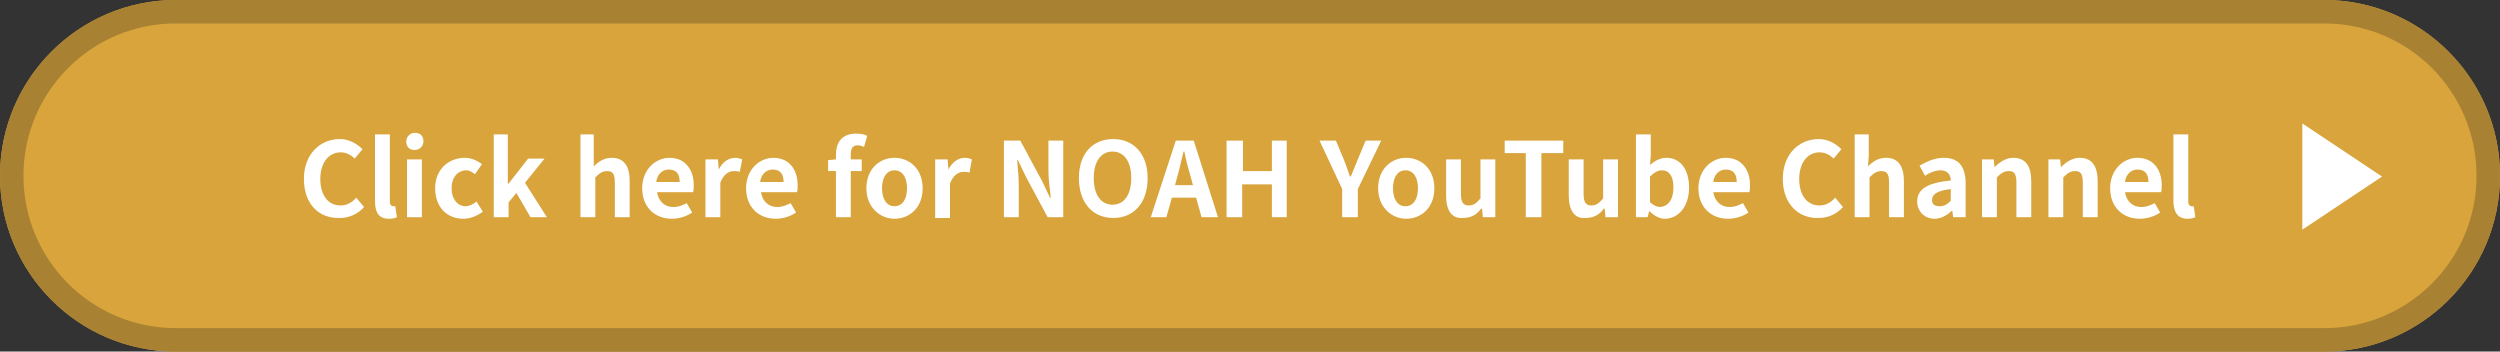 <?xml version="1.0" encoding="utf-8"?>
<!-- Generator: Adobe Illustrator 26.0.1, SVG Export Plug-In . SVG Version: 6.00 Build 0)  -->
<svg version="1.1" id="レイヤー_1" xmlns="http://www.w3.org/2000/svg" xmlns:xlink="http://www.w3.org/1999/xlink" x="0px"
	 y="0px" viewBox="0 0 320 45" style="enable-background:new 0 0 320 45;" xml:space="preserve">
<rect x="0" y="0" width="320" height="45" fill="#333333" stroke="none"/>
<style type="text/css">
	.st0{clip-path:url(#SVGID_00000158730284576398657360000015674621177934726797_);}
	.st1{fill:#D8A43B;}
	.st2{fill:none;stroke:#A88133;stroke-width:3;}
	.st3{fill:#FFFFFF;}
</style>
<g>
	<g>
		<defs>
			<rect id="SVGID_1_" width="320" height="45"/>
		</defs>
		<clipPath id="SVGID_00000083797460629574446360000004167121294855906963_">
			<use xlink:href="#SVGID_1_"  style="overflow:visible;"/>
		</clipPath>
		<g id="组_10511" style="clip-path:url(#SVGID_00000083797460629574446360000004167121294855906963_);">
			<g id="组_10462">
				<g id="矩形_12">
					<path class="st1" d="M22.5,0h275C309.9,0,320,10.1,320,22.5l0,0c0,12.4-10.1,22.5-22.5,22.5h-275C10.1,45,0,34.9,0,22.5l0,0
						C0,10.1,10.1,0,22.5,0z"/>
					<path class="st2" d="M22.5,1.5h275c11.6,0,21,9.4,21,21l0,0c0,11.6-9.4,21-21,21h-275c-11.6,0-21-9.4-21-21l0,0
						C1.5,10.9,10.9,1.5,22.5,1.5z"/>
				</g>
				<path id="多角形_20" class="st3" d="M304.9,22.6l-10.2,6.8V15.8L304.9,22.6z"/>
			</g>
		</g>
	</g>
	<g>
		<path class="st3" d="M38.9,22.9c0-3.2,2.1-5.1,4.6-5.1c1.2,0,2.2,0.6,2.9,1.3l-1,1.2c-0.5-0.5-1.1-0.8-1.8-0.8
			c-1.5,0-2.6,1.3-2.6,3.4c0,2.1,1,3.4,2.6,3.4c0.8,0,1.5-0.4,2-1l1,1.2c-0.8,0.9-1.9,1.4-3.1,1.4C40.9,28,38.9,26.2,38.9,22.9z"/>
		<path class="st3" d="M48,25.7v-8.5h1.9v8.6c0,0.4,0.2,0.6,0.4,0.6c0.1,0,0.1,0,0.3,0l0.2,1.4c-0.2,0.1-0.5,0.2-1,0.2
			C48.4,28,48,27.1,48,25.7z"/>
		<path class="st3" d="M52,18.1c0-0.6,0.5-1.1,1.1-1.1c0.7,0,1.1,0.4,1.1,1.1c0,0.6-0.5,1.1-1.1,1.1C52.4,19.2,52,18.8,52,18.1z
			 M52.1,20.4h1.9v7.4h-1.9V20.4z"/>
		<path class="st3" d="M55.7,24.1c0-2.5,1.8-3.9,3.8-3.9c0.9,0,1.6,0.4,2.2,0.8l-0.9,1.3c-0.4-0.3-0.7-0.5-1.1-0.5
			c-1.1,0-1.9,0.9-1.9,2.3c0,1.4,0.8,2.3,1.8,2.3c0.5,0,1-0.3,1.4-0.6l0.8,1.3C61,27.7,60.1,28,59.3,28C57.2,28,55.7,26.5,55.7,24.1
			z"/>
		<path class="st3" d="M63.1,17.2H65v6.3h0.1l2.5-3.2h2.1l-2.5,3.1l2.8,4.4h-2.1l-1.8-3.1l-1,1.2v1.9h-1.9V17.2z"/>
		<path class="st3" d="M74.1,17.2h1.9v2.7L76,21.3c0.6-0.6,1.3-1.1,2.3-1.1c1.6,0,2.3,1.1,2.3,3v4.6h-1.9v-4.4c0-1.2-0.3-1.5-1-1.5
			c-0.6,0-1,0.3-1.5,0.8v5.1h-1.9V17.2z"/>
		<path class="st3" d="M82.2,24.1c0-2.4,1.7-3.9,3.5-3.9c2,0,3.1,1.5,3.1,3.5c0,0.4,0,0.7-0.1,0.9h-4.6c0.2,1.2,1,1.9,2.1,1.9
			c0.6,0,1.1-0.2,1.7-0.5l0.7,1.2c-0.7,0.5-1.7,0.8-2.6,0.8C83.8,28,82.2,26.5,82.2,24.1z M87,23.3c0-1-0.4-1.6-1.4-1.6
			c-0.8,0-1.5,0.6-1.6,1.6H87z"/>
		<path class="st3" d="M90.3,20.4h1.6l0.1,1.3h0c0.5-1,1.3-1.5,2.1-1.5c0.4,0,0.6,0.1,0.9,0.2L94.7,22c-0.3-0.1-0.5-0.1-0.8-0.1
			c-0.6,0-1.3,0.4-1.7,1.5v4.4h-1.9V20.4z"/>
		<path class="st3" d="M95.5,24.1c0-2.4,1.7-3.9,3.5-3.9c2,0,3.1,1.5,3.1,3.5c0,0.4,0,0.7-0.1,0.9h-4.6c0.2,1.2,1,1.9,2.1,1.9
			c0.6,0,1.1-0.2,1.7-0.5l0.7,1.2c-0.7,0.5-1.7,0.8-2.6,0.8C97.1,28,95.5,26.5,95.5,24.1z M100.3,23.3c0-1-0.4-1.6-1.4-1.6
			c-0.8,0-1.5,0.6-1.6,1.6H100.3z"/>
		<path class="st3" d="M107,21.9h-1v-1.4l1-0.1v-0.6c0-1.5,0.7-2.7,2.6-2.7c0.6,0,1.1,0.1,1.4,0.3l-0.4,1.4
			c-0.3-0.1-0.5-0.2-0.8-0.2c-0.6,0-0.9,0.3-0.9,1.2v0.6h1.4v1.5h-1.4v5.9H107V21.9z"/>
		<path class="st3" d="M110.9,24.1c0-2.5,1.7-3.9,3.6-3.9s3.6,1.4,3.6,3.9c0,2.5-1.7,3.9-3.6,3.9S110.9,26.5,110.9,24.1z
			 M116.1,24.1c0-1.4-0.6-2.3-1.6-2.3s-1.6,0.9-1.6,2.3c0,1.4,0.6,2.3,1.6,2.3S116.1,25.5,116.1,24.1z"/>
		<path class="st3" d="M119.7,20.4h1.6l0.1,1.3h0c0.5-1,1.3-1.5,2.1-1.5c0.4,0,0.6,0.1,0.9,0.2l-0.3,1.7c-0.3-0.1-0.5-0.1-0.8-0.1
			c-0.6,0-1.3,0.4-1.7,1.5v4.4h-1.9V20.4z"/>
		<path class="st3" d="M128.6,18h2l2.8,5.2l1,2.1h0.1c-0.1-1-0.3-2.3-0.3-3.4V18h1.9v9.8h-2l-2.8-5.2l-1-2.1h-0.1
			c0.1,1.1,0.2,2.3,0.2,3.4v3.9h-1.9V18z"/>
		<path class="st3" d="M138.1,22.8c0-3.2,1.8-5,4.4-5s4.4,1.9,4.4,5c0,3.2-1.8,5.1-4.4,5.1S138.1,26,138.1,22.8z M144.8,22.8
			c0-2.1-0.9-3.4-2.4-3.4s-2.4,1.3-2.4,3.4c0,2.1,0.9,3.4,2.4,3.4S144.8,24.9,144.8,22.8z"/>
		<path class="st3" d="M150.5,18h2.3l3.1,9.8h-2.1l-0.7-2.5H150l-0.7,2.5h-2L150.5,18z M150.4,23.7h2.3l-0.3-1.1
			c-0.3-1-0.6-2.1-0.8-3.2h-0.1c-0.3,1.1-0.5,2.2-0.8,3.2L150.4,23.7z"/>
		<path class="st3" d="M157.1,18h2v3.9h3.7V18h1.9v9.8h-1.9v-4.2H159v4.2h-2V18z"/>
		<path class="st3" d="M171.8,24.2l-2.9-6.2h2.1l1,2.4c0.3,0.7,0.5,1.4,0.8,2.2h0.1c0.3-0.8,0.6-1.4,0.9-2.2l1-2.4h2l-3,6.2v3.6h-2
			V24.2z"/>
		<path class="st3" d="M176.4,24.1c0-2.5,1.7-3.9,3.6-3.9s3.6,1.4,3.6,3.9c0,2.5-1.7,3.9-3.6,3.9S176.4,26.5,176.4,24.1z
			 M181.5,24.1c0-1.4-0.6-2.3-1.6-2.3s-1.6,0.9-1.6,2.3c0,1.4,0.6,2.3,1.6,2.3S181.5,25.5,181.5,24.1z"/>
		<path class="st3" d="M185.1,25v-4.6h1.9v4.4c0,1.1,0.3,1.5,1,1.5c0.6,0,1-0.3,1.5-0.9v-5h1.9v7.4h-1.6l-0.1-1.1h-0.1
			c-0.6,0.8-1.3,1.2-2.4,1.2C185.8,28,185.1,26.9,185.1,25z"/>
		<path class="st3" d="M195.4,19.6h-2.8V18h7.5v1.6h-2.8v8.2h-2V19.6z"/>
		<path class="st3" d="M200.8,25v-4.6h1.9v4.4c0,1.1,0.3,1.5,1,1.5c0.6,0,1-0.3,1.5-0.9v-5h1.9v7.4h-1.6l-0.1-1.1h-0.1
			c-0.6,0.8-1.3,1.2-2.4,1.2C201.5,28,200.8,26.9,200.8,25z"/>
		<path class="st3" d="M211.1,27L211.1,27l-0.2,0.8h-1.5V17.2h1.9v2.7l-0.1,1.2c0.6-0.5,1.3-0.9,2.1-0.9c1.8,0,2.9,1.5,2.9,3.8
			c0,2.6-1.5,4-3.1,4C212.4,28,211.7,27.6,211.1,27z M214.2,24c0-1.4-0.5-2.2-1.5-2.2c-0.5,0-1,0.3-1.5,0.8v3.3
			c0.5,0.4,0.9,0.6,1.3,0.6C213.5,26.4,214.2,25.6,214.2,24z"/>
		<path class="st3" d="M217.4,24.1c0-2.4,1.7-3.9,3.5-3.9c2,0,3.1,1.5,3.1,3.5c0,0.4,0,0.7-0.1,0.9h-4.6c0.2,1.2,1,1.9,2.1,1.9
			c0.6,0,1.1-0.2,1.7-0.5l0.7,1.2c-0.7,0.5-1.7,0.8-2.6,0.8C219,28,217.4,26.5,217.4,24.1z M222.3,23.3c0-1-0.4-1.6-1.4-1.6
			c-0.8,0-1.5,0.6-1.6,1.6H222.3z"/>
		<path class="st3" d="M228.2,22.9c0-3.2,2.1-5.1,4.6-5.1c1.2,0,2.2,0.6,2.9,1.3l-1,1.2c-0.5-0.5-1.1-0.8-1.8-0.8
			c-1.5,0-2.6,1.3-2.6,3.4c0,2.1,1,3.4,2.6,3.4c0.8,0,1.5-0.4,2-1l1,1.2c-0.8,0.9-1.9,1.4-3.1,1.4C230.3,28,228.2,26.2,228.2,22.9z"
			/>
		<path class="st3" d="M237.3,17.2h1.9v2.7l-0.1,1.4c0.6-0.6,1.3-1.1,2.3-1.1c1.6,0,2.3,1.1,2.3,3v4.6h-1.9v-4.4
			c0-1.2-0.3-1.5-1-1.5c-0.6,0-1,0.3-1.5,0.8v5.1h-1.9V17.2z"/>
		<path class="st3" d="M245.4,25.8c0-1.6,1.3-2.4,4.3-2.7c0-0.7-0.4-1.3-1.3-1.3c-0.7,0-1.4,0.3-2,0.7l-0.7-1.3c0.9-0.5,1.9-1,3.1-1
			c1.9,0,2.8,1.1,2.8,3.3v4.3H250l-0.1-0.8h-0.1c-0.6,0.6-1.4,1-2.2,1C246.3,28,245.4,27,245.4,25.8z M249.7,25.7v-1.5
			c-1.8,0.2-2.4,0.7-2.4,1.4c0,0.6,0.4,0.8,1,0.8C248.8,26.4,249.2,26.2,249.7,25.7z"/>
		<path class="st3" d="M253.6,20.4h1.6l0.1,1h0c0.6-0.6,1.4-1.2,2.4-1.2c1.6,0,2.3,1.1,2.3,3v4.6h-1.9v-4.4c0-1.2-0.3-1.5-1-1.5
			c-0.6,0-1,0.3-1.5,0.8v5.1h-1.9V20.4z"/>
		<path class="st3" d="M262.1,20.4h1.6l0.1,1h0c0.6-0.6,1.4-1.2,2.4-1.2c1.6,0,2.3,1.1,2.3,3v4.6h-1.9v-4.4c0-1.2-0.3-1.5-1-1.5
			c-0.6,0-1,0.3-1.5,0.8v5.1h-1.9V20.4z"/>
		<path class="st3" d="M270.1,24.1c0-2.4,1.7-3.9,3.5-3.9c2,0,3.1,1.5,3.1,3.5c0,0.4,0,0.7-0.1,0.9H272c0.2,1.2,1,1.9,2.1,1.9
			c0.6,0,1.1-0.2,1.7-0.5l0.7,1.2c-0.7,0.5-1.7,0.8-2.6,0.8C271.7,28,270.1,26.5,270.1,24.1z M275,23.3c0-1-0.4-1.6-1.4-1.6
			c-0.8,0-1.5,0.6-1.6,1.6H275z"/>
		<path class="st3" d="M278.2,25.7v-8.5h1.9v8.6c0,0.4,0.2,0.6,0.4,0.6c0.1,0,0.1,0,0.3,0l0.2,1.4c-0.2,0.1-0.5,0.2-1,0.2
			C278.7,28,278.2,27.1,278.2,25.7z"/>
	</g>
</g>
</svg>
